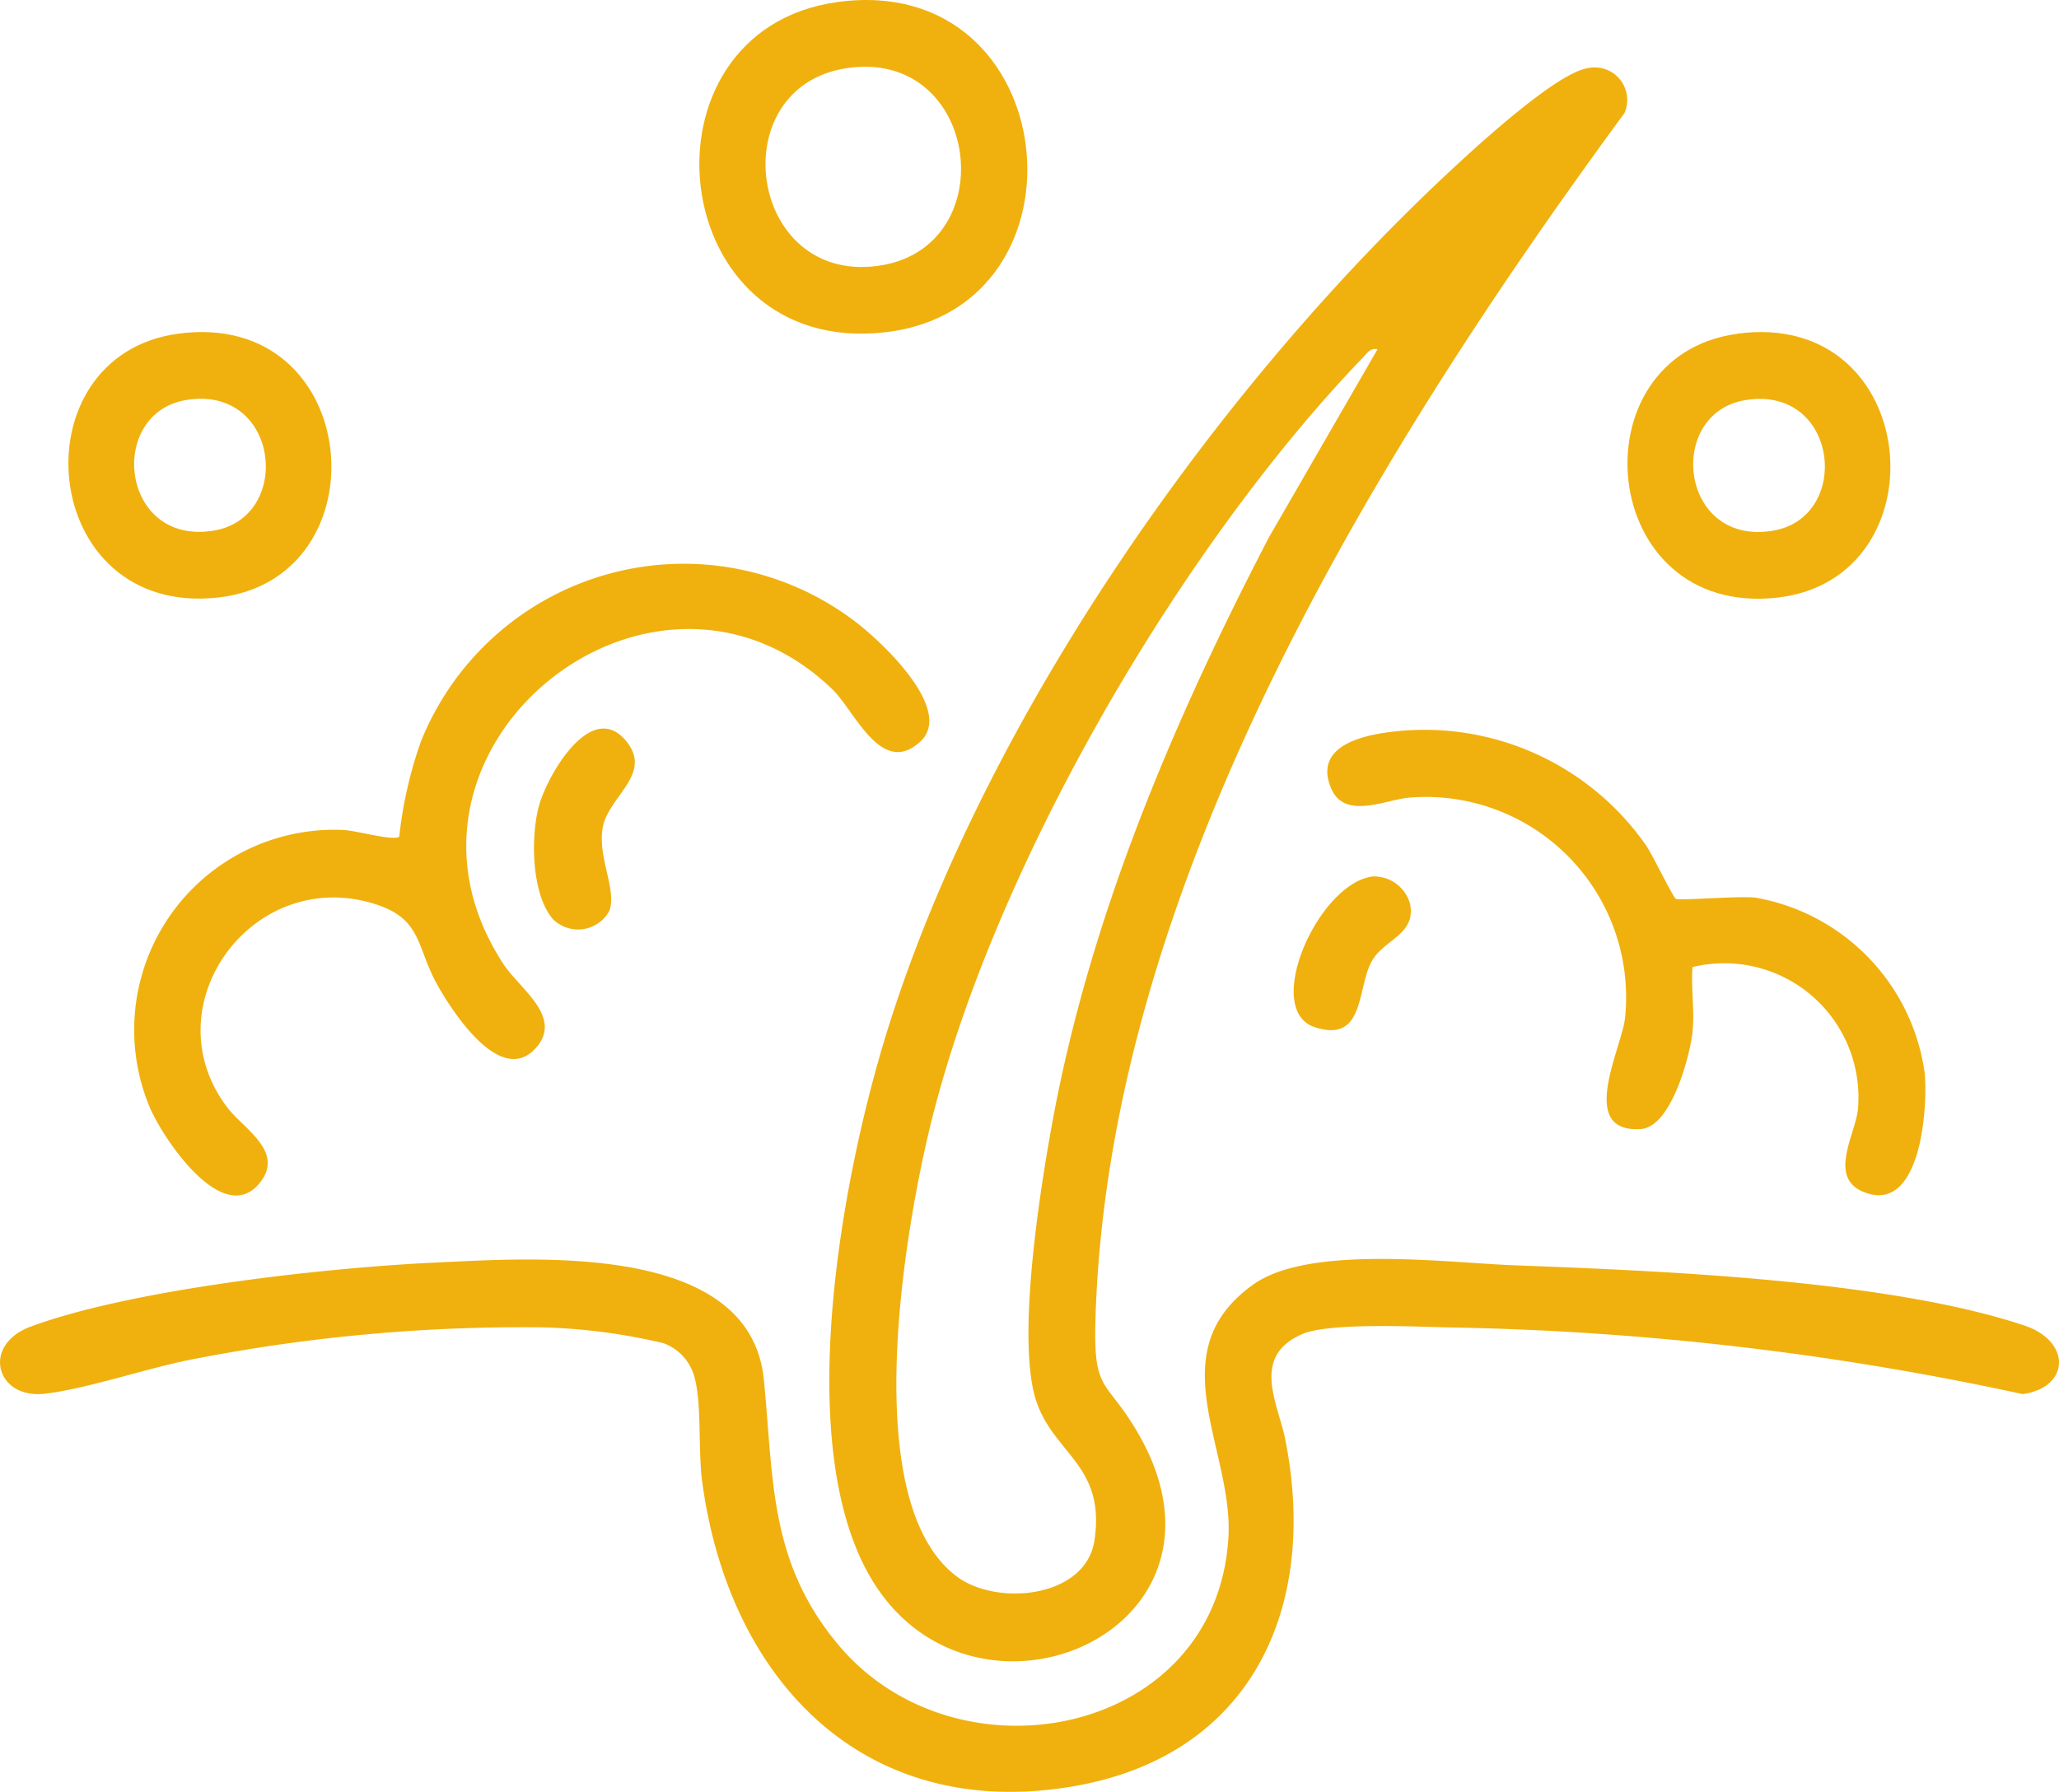 <svg xmlns="http://www.w3.org/2000/svg" width="83.247" height="72.455" viewBox="0 0 83.247 72.455">
  <g id="_21_loxon_strona_produktowa" data-name="21_loxon_strona_produktowa" transform="translate(2715.53 7499.165)">
    <path id="Path_736" data-name="Path 736" d="M65.676,9.589a1.315,1.315,0,0,1,1.472,1.818C57.086,25.125,46.238,42.7,45.758,60.259c-.078,2.869.422,2.341,1.651,4.4,4.907,8.215-6.9,13.125-10.891,5.695-2.826-5.255-1.127-14.983.447-20.564C40.6,36.9,50.205,23.014,59.928,13.91c1.087-1.019,4.453-4.138,5.748-4.321M57.165,20.956c-.294-.059-.414.151-.588.332-7.465,7.762-15.1,20.893-17.57,31.382-1,4.246-2.814,14.932,1.144,17.907,1.621,1.218,5.224.879,5.571-1.468.447-3.017-1.628-3.472-2.35-5.609-.822-2.433.14-8.507.63-11.2,1.516-8.337,4.891-16.28,8.776-23.746Z" transform="translate(-2717 -7506)" fill="#f0b10e"/>
    <path id="Path_737" data-name="Path 737" d="M19.077,57.886c4.051-.188,12.718-.835,13.276,4.73.4,4.037.2,7.372,3.016,10.731,4.806,5.733,15.3,3.7,15.767-4.356.206-3.564-2.847-7.477,1.011-10.222C54.425,57.149,60,57.9,62.784,58c5.859.219,15.064.6,20.535,2.432,1.918.644,1.833,2.514-.075,2.772a118.544,118.544,0,0,0-23.137-2.695c-1.369-.03-4.868-.2-5.958.258-2.128.9-1.012,2.8-.721,4.241,1.376,6.839-1.362,12.857-8.633,14.067-8.447,1.406-13.853-4.343-14.931-12.3-.177-1.312-.015-3.1-.306-4.221a2.016,2.016,0,0,0-1.271-1.411,24.02,24.02,0,0,0-4.894-.638A69.312,69.312,0,0,0,9.525,61.745C7.584,62.088,5.017,63,3.253,63.191,1.315,63.4.7,61.217,2.719,60.472c4.108-1.514,11.914-2.38,16.358-2.586" transform="translate(-2717 -7506)" fill="#f0b10e"/>
    <path id="Path_738" data-name="Path 738" d="M38.672,36.827c-1.574,1.441-2.638-1.246-3.553-2.125-7.282-6.993-18.966,2.452-13.294,11.116.654,1,2.426,2.138,1.313,3.388-1.4,1.57-3.319-1.39-3.93-2.448-.944-1.632-.616-2.776-2.645-3.39-4.926-1.489-9.008,4.162-5.9,8.251.661.87,2.4,1.819,1.247,3.119C10.412,56.415,8.014,52.8,7.513,51.58a8.092,8.092,0,0,1,7.834-11.186c.524.022,2.017.453,2.265.272a17.03,17.03,0,0,1,.868-3.829A11.449,11.449,0,0,1,35.93,31.88c1.054.768,4.175,3.635,2.742,4.947" transform="translate(-2717 -7506)" fill="#f0b10e"/>
    <path id="Path_739" data-name="Path 739" d="M69.906,48.532c-.115,1.027-.872,3.879-2.1,3.955-2.581.16-.772-3.243-.633-4.5a8.1,8.1,0,0,0-8.734-8.9c-.979.089-2.622.92-3.161-.4-.713-1.742,1.395-2.155,2.658-2.284a10.927,10.927,0,0,1,10.091,4.621c.262.388,1.076,2.076,1.2,2.156s2.586-.131,3.228-.048a8.364,8.364,0,0,1,6.831,7.083c.137,1.445-.165,5.755-2.471,4.815-1.442-.587-.339-2.31-.229-3.325a5.423,5.423,0,0,0-6.687-5.766c-.066.833.092,1.782,0,2.6" transform="translate(-2717 -7506)" fill="#f0b10e"/>
    <path id="Path_740" data-name="Path 740" d="M35.332,6.917c9.15-1.255,10.51,12.345,1.95,13.35-8.969,1.053-10.323-12.2-1.95-13.35m.332,2.68c-5,.794-3.947,8.691,1.287,7.99,5.155-.69,4.152-8.853-1.287-7.99" transform="translate(-2717 -7506)" fill="#f0b10e"/>
    <path id="Path_741" data-name="Path 741" d="M8.677,20.327c7.494-1.011,8.37,9.914,1.615,10.668C3,31.81,2.086,21.217,8.677,20.327m.332,2.68c-3.23.523-2.678,5.9,1.093,5.284,3.231-.523,2.679-5.894-1.093-5.284" transform="translate(-2717 -7506)" fill="#f0b10e"/>
    <path id="Path_742" data-name="Path 742" d="M71.71,20.327C79.2,19.316,80.08,30.241,73.325,31c-7.288.815-8.206-9.778-1.615-10.668m.332,2.68c-3.23.523-2.678,5.9,1.093,5.284,3.231-.523,2.679-5.894-1.093-5.284" transform="translate(-2717 -7506)" fill="#f0b10e"/>
    <path id="Path_743" data-name="Path 743" d="M23.858,44.038c-.908-1-.938-3.358-.6-4.608s2.137-4.372,3.546-2.609c1.067,1.336-.767,2.233-.971,3.506-.192,1.2.555,2.414.289,3.309a1.441,1.441,0,0,1-2.259.4" transform="translate(-2717 -7506)" fill="#f0b10e"/>
    <path id="Path_744" data-name="Path 744" d="M56.958,42.275a1.508,1.508,0,0,1,1.519,1.1c.255,1.226-1,1.428-1.514,2.273-.648,1.058-.264,3.381-2.321,2.726-2.149-.685.106-5.8,2.316-6.1" transform="translate(-2717 -7506)" fill="#f0b10e"/>
  </g>
</svg>
